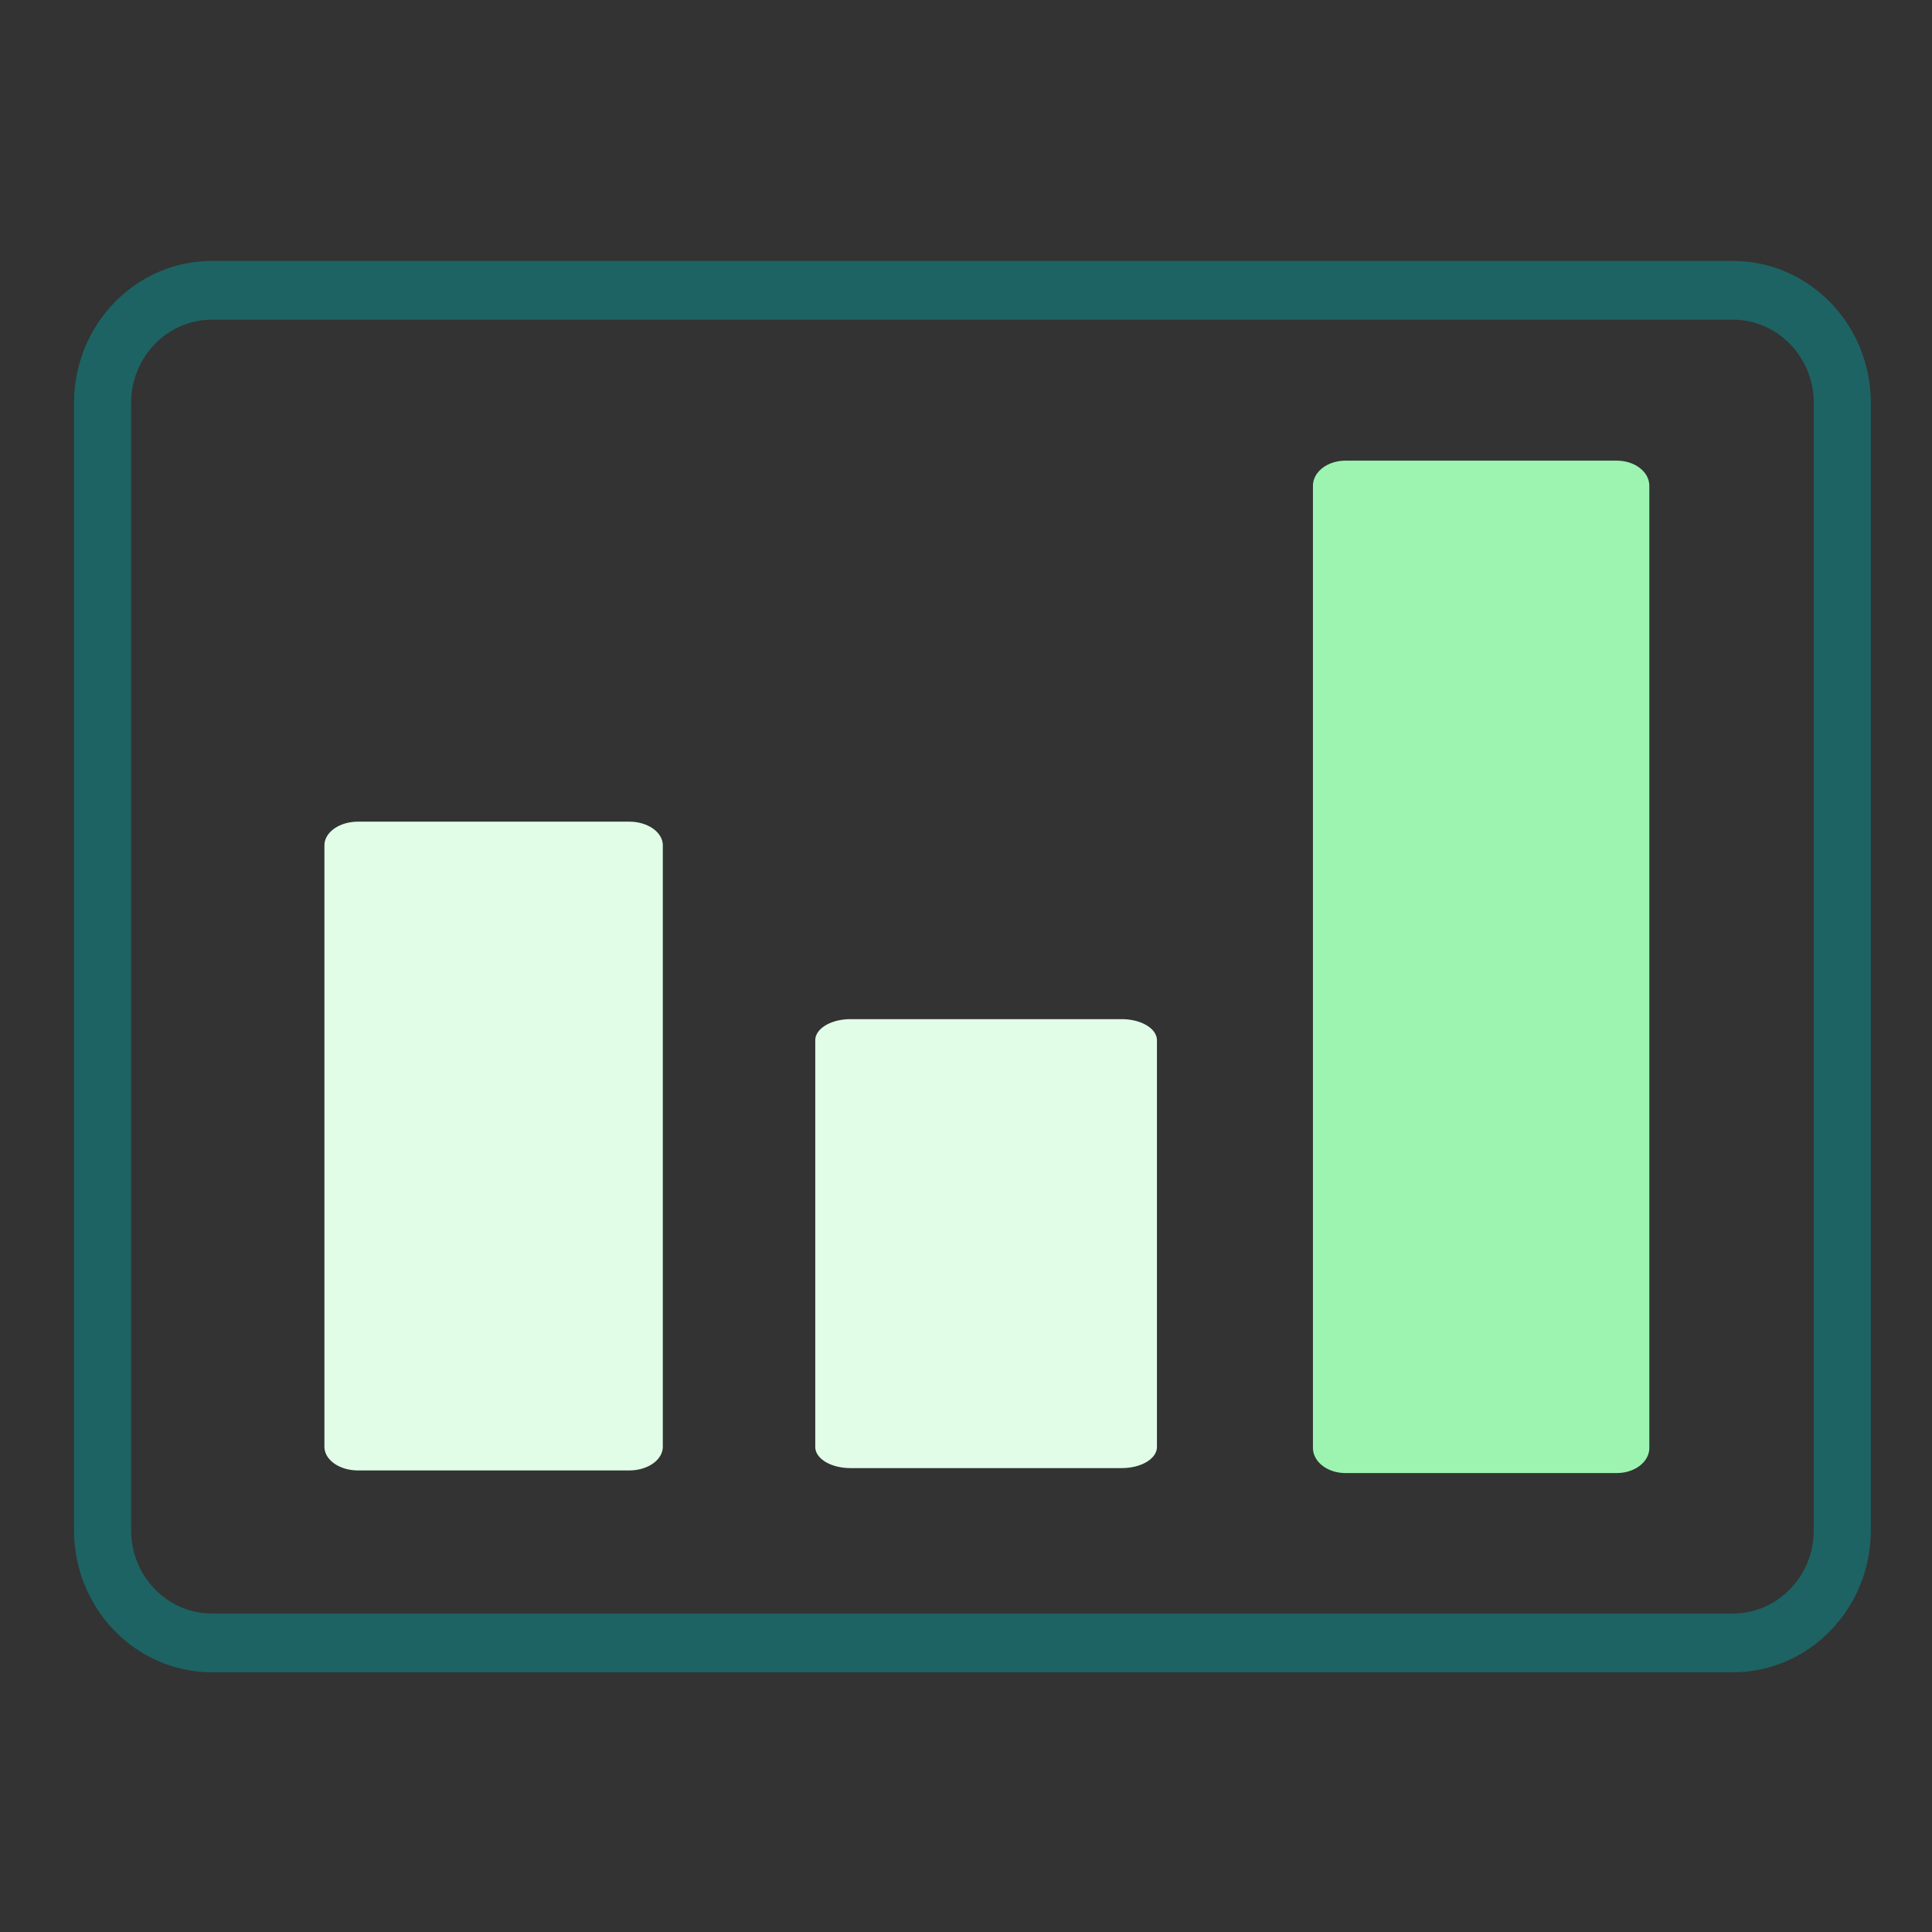 <?xml version="1.0" encoding="UTF-8" standalone="no"?>
<!DOCTYPE svg PUBLIC "-//W3C//DTD SVG 1.1//EN" "http://www.w3.org/Graphics/SVG/1.1/DTD/svg11.dtd">
<svg width="100%" height="100%" viewBox="0 0 200 200" version="1.1" xmlns="http://www.w3.org/2000/svg" xmlns:xlink="http://www.w3.org/1999/xlink" xml:space="preserve" xmlns:serif="http://www.serif.com/" style="fill-rule:evenodd;clip-rule:evenodd;stroke-linecap:round;stroke-linejoin:round;stroke-miterlimit:10;">
    <rect x="0" y="0" width="200" height="200" fill="#333333" stroke="none"/>
    <g transform="matrix(1,0,0,1,-12180.6,-5811.8)">
        <g transform="matrix(5.996,0,0,0.625,8024.93,4880.18)">
            <g transform="matrix(0.15,0,0,1.442,-1138.23,-6891.69)">
                <rect x="12180.6" y="5811.77" width="221.869" height="221.869" style="fill:rgb(157,244,177);fill-opacity:0;"/>
            </g>
            <g transform="matrix(1,0,0,1,-92.383,44.901)">
                <g transform="matrix(0.191,0,0,1.886,669.323,1023.12)">
                    <path d="M764.66,249.55L627.2,249.55C621.73,249.55 617.3,253.98 617.3,259.45L617.3,358.44C617.3,363.91 621.73,368.34 627.2,368.34L764.66,368.34C770.13,368.34 774.56,363.91 774.56,358.44L774.56,259.45C774.56,253.98 770.13,249.55 764.66,249.55Z" style="fill:none;fill-rule:nonzero;stroke:rgb(29,99,99);stroke-width:5.16px;"/>
                </g>
                <g transform="matrix(0.436,0,0,3.234,489.04,591.067)">
                    <rect x="733.13" y="289.14" width="10.75" height="49.28" style="fill:rgb(157,244,177);"/>
                </g>
                <g transform="matrix(0.436,0,0,1.367,480.422,1222.69)">
                    <rect x="733.13" y="289.14" width="10.75" height="49.28" style="fill:rgb(225,252,231);stroke:rgb(157,244,177);stroke-width:1.03px;stroke-miterlimit:1.5;"/>
                </g>
                <g transform="matrix(0.436,0,0,2.021,471.909,1001.29)">
                    <rect x="733.13" y="289.14" width="10.75" height="49.28" style="fill:rgb(225,252,231);stroke:rgb(157,244,177);stroke-width:0.98px;stroke-miterlimit:1.5;"/>
                </g>
                <g transform="matrix(0.436,0,0,2.961,496.738,683.254)">
                    <rect x="676.37" y="304.78" width="10.75" height="33.64" style="fill:none;stroke:rgb(225,252,231);stroke-width:2.65px;"/>
                </g>
                <g transform="matrix(0.436,0,0,2.513,492.867,834.911)">
                    <rect x="704.75" y="311.61" width="10.75" height="26.81" style="fill:none;stroke:rgb(225,252,231);stroke-width:2.78px;"/>
                </g>
                <g transform="matrix(0.436,0,0,3.234,489.04,591.067)">
                    <rect x="733.13" y="289.14" width="10.75" height="49.28" style="fill:none;stroke:rgb(157,244,177);stroke-width:2.57px;"/>
                </g>
            </g>
        </g>
    </g>
</svg>
